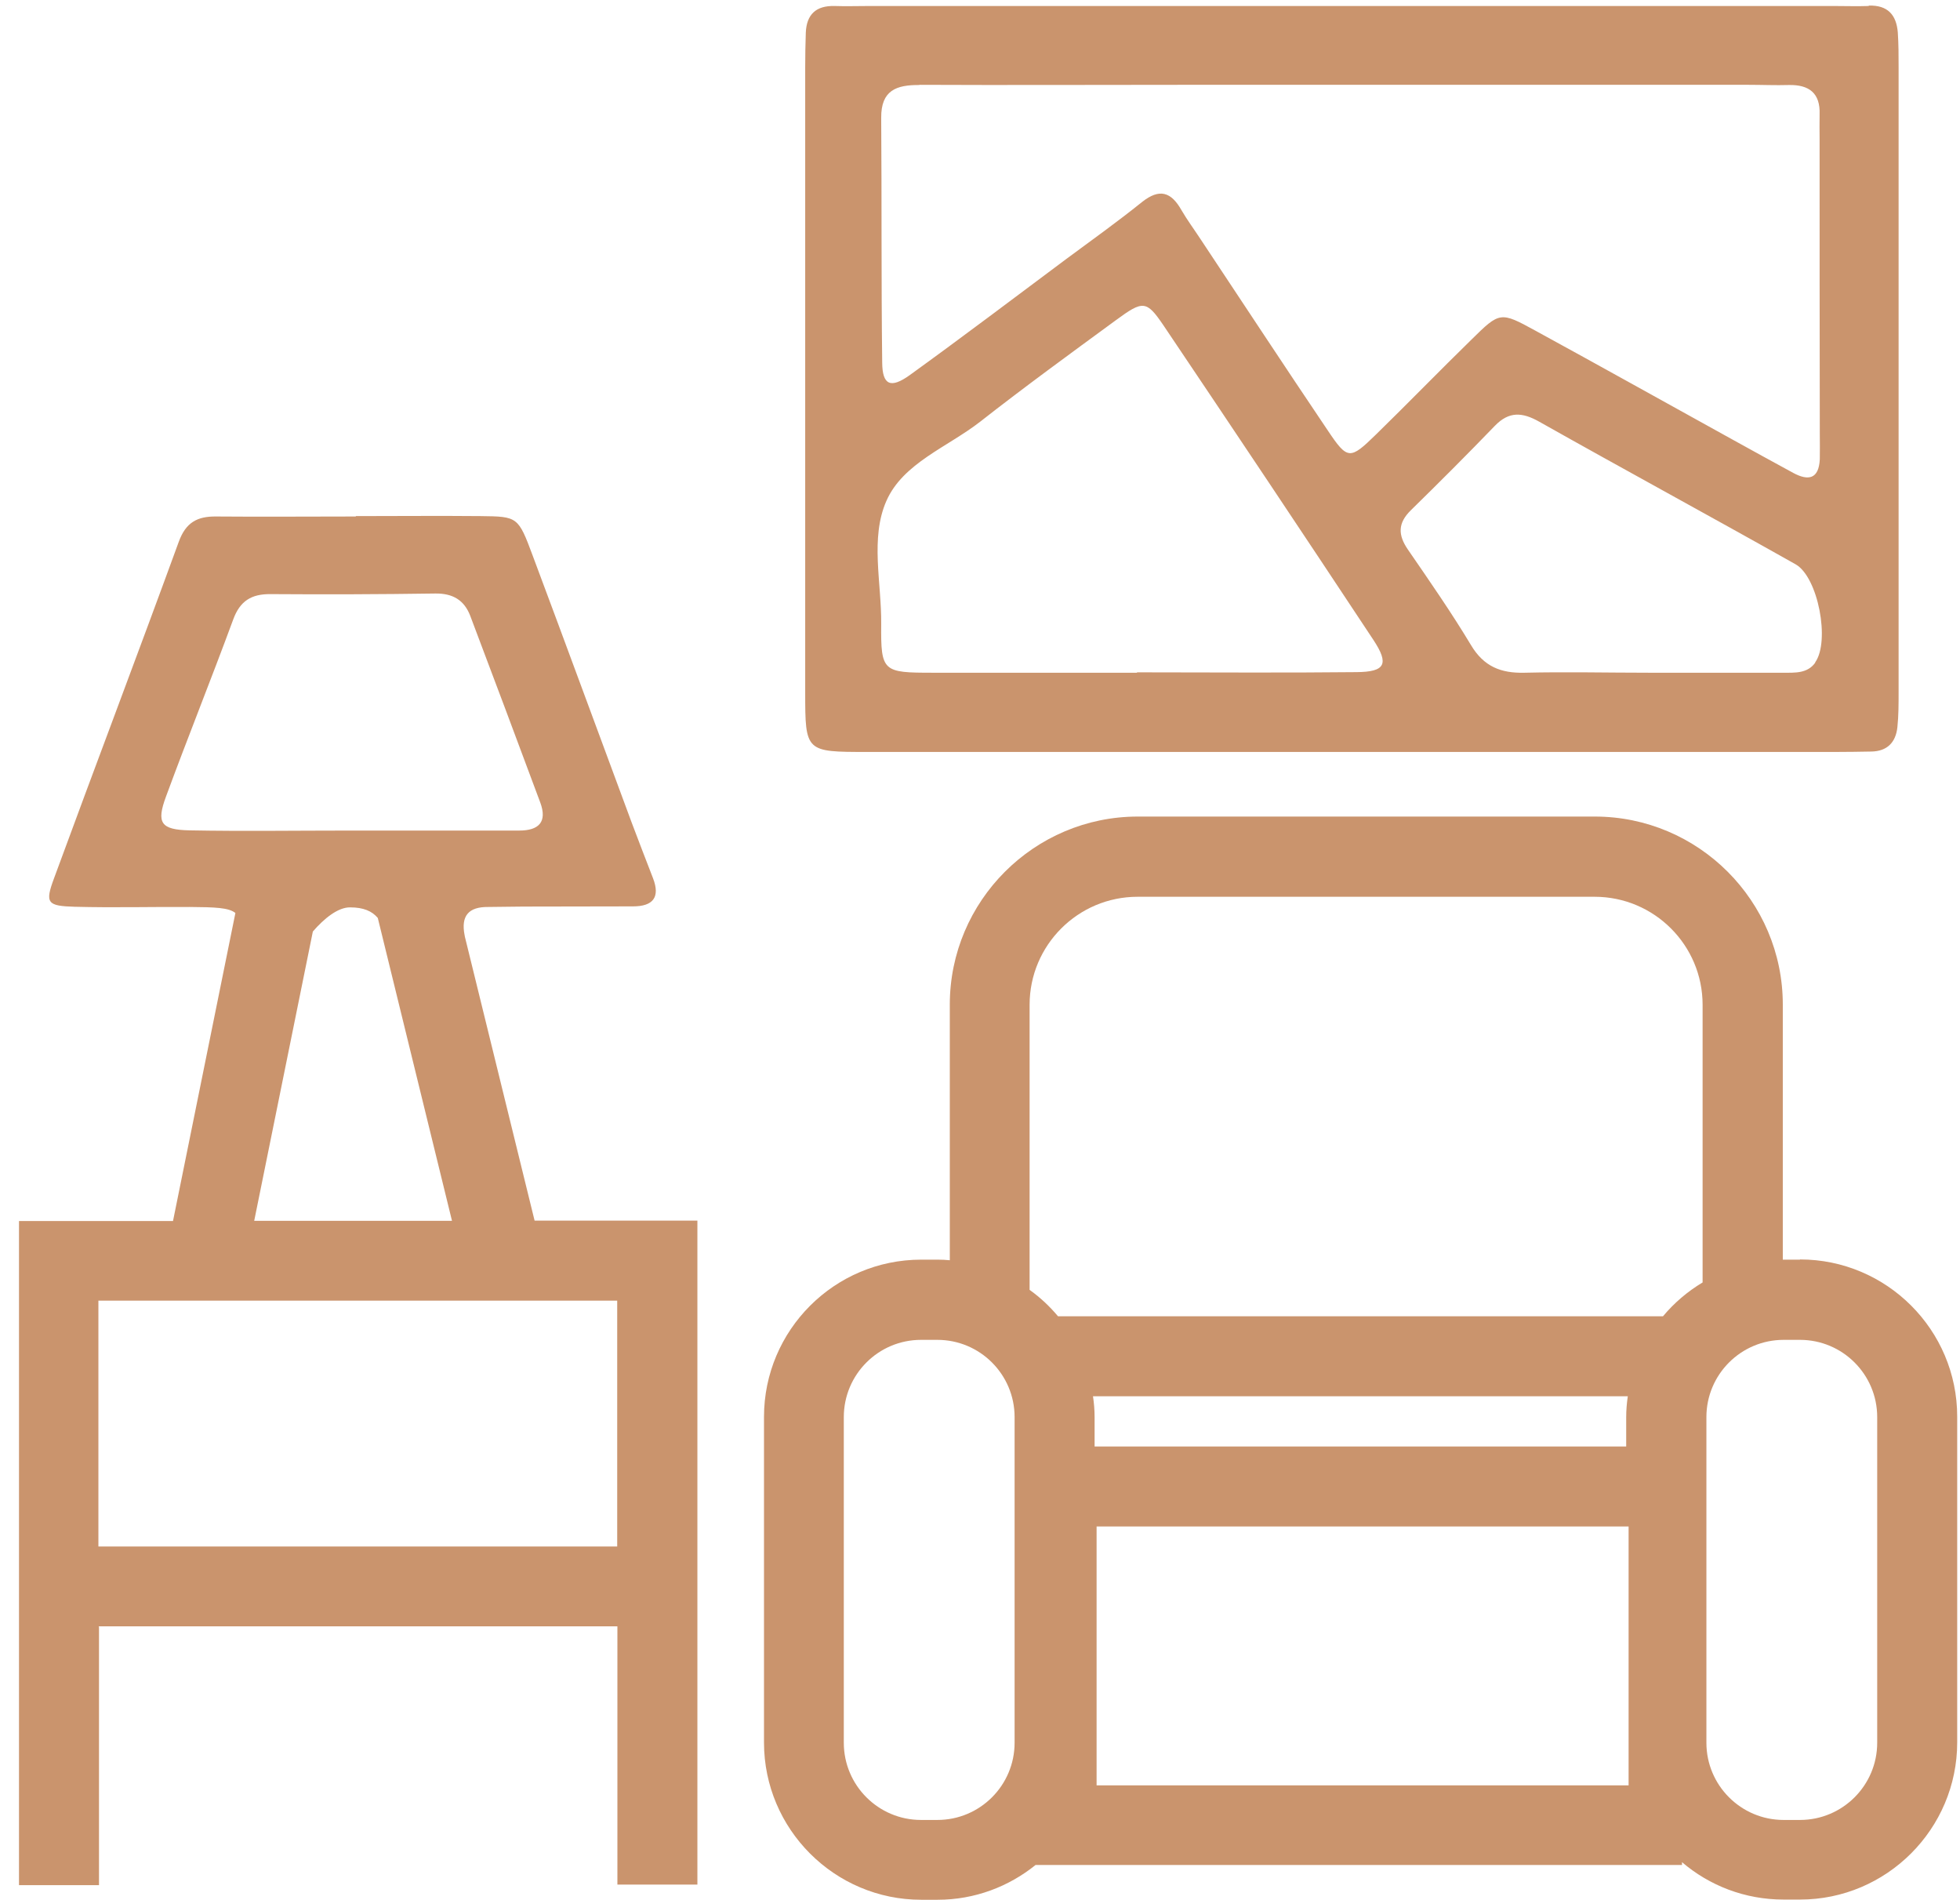<svg width="98" height="95" viewBox="0 0 98 95" fill="none" xmlns="http://www.w3.org/2000/svg">
<path d="M93.43 0.3C92.85 0.32 92.26 0.3 91.68 0.3C83.6 0.3 75.53 0.3 67.45 0.3C59.46 0.3 51.46 0.3 43.47 0.3C42.89 0.3 42.3 0.32 41.72 0.3C40.8 0.28 40.33 0.72 40.29 1.63C40.27 2.21 40.26 2.8 40.26 3.38C40.26 13.79 40.26 24.2 40.26 34.61C40.26 37.59 40.28 37.59 43.35 37.59C59.5 37.59 75.66 37.59 91.81 37.59C92.39 37.59 92.98 37.58 93.56 37.57C94.36 37.56 94.79 37.11 94.87 36.35C94.93 35.77 94.93 35.19 94.93 34.6C94.93 24.19 94.93 13.78 94.93 3.37C94.93 2.79 94.93 2.2 94.89 1.62C94.82 0.74 94.38 0.25 93.44 0.28L93.43 0.3ZM45.97 4.24C50.3 4.26 54.63 4.24 58.96 4.24C61.87 4.24 64.79 4.24 67.7 4.24C74.28 4.24 80.86 4.24 87.44 4.24C88.11 4.24 88.77 4.27 89.44 4.25C90.45 4.23 91.02 4.65 90.98 5.72C90.97 6.14 90.98 6.55 90.98 6.97C90.98 11.88 90.98 16.8 90.99 21.71C90.99 22.13 91 22.54 90.99 22.96C90.94 23.95 90.42 24.05 89.66 23.64C88.64 23.09 87.62 22.52 86.6 21.96C83.32 20.15 80.05 18.32 76.77 16.53C75.02 15.57 74.99 15.58 73.58 16.97C71.97 18.54 70.41 20.15 68.8 21.72C67.5 22.99 67.38 23 66.39 21.52C64.25 18.35 62.15 15.15 60.03 11.96C59.71 11.47 59.36 11 59.07 10.5C58.56 9.6 57.98 9.4 57.1 10.1C55.87 11.09 54.58 12.01 53.31 12.95C50.71 14.89 48.12 16.85 45.49 18.75C44.53 19.44 44.12 19.25 44.11 18.13C44.06 14.05 44.09 9.97 44.06 5.89C44.05 4.51 44.82 4.24 45.98 4.25L45.97 4.24ZM67.81 33.6C64.16 33.64 60.51 33.61 56.85 33.61V33.63C53.45 33.63 50.04 33.63 46.64 33.63C44.14 33.63 44.04 33.58 44.06 31.2C44.08 29.13 43.5 26.9 44.32 25.04C45.15 23.15 47.38 22.35 49.01 21.08C51.23 19.34 53.51 17.68 55.79 16.01C57.15 15.01 57.32 15.01 58.17 16.26C61.69 21.49 65.19 26.73 68.67 31.99C69.47 33.2 69.26 33.59 67.82 33.6H67.81ZM90.76 33.13C90.37 33.67 89.75 33.63 89.17 33.63C86.93 33.63 84.69 33.63 82.45 33.63C80.38 33.63 78.3 33.58 76.23 33.63C75.04 33.66 74.19 33.32 73.55 32.25C72.57 30.62 71.48 29.05 70.4 27.48C69.89 26.74 69.89 26.15 70.54 25.51C71.96 24.12 73.37 22.71 74.75 21.28C75.45 20.56 76.11 20.6 76.96 21.08C81.22 23.48 85.52 25.81 89.78 28.21C90.91 28.85 91.51 32.06 90.76 33.11V33.13Z" fill="#CA946D"/>
<path d="M4.93 81.3H30.87V94.21H34.87V61.02H26.73L23.24 46.81C23.24 46.81 23.24 46.77 23.23 46.75C23.04 45.78 23.43 45.33 24.41 45.34C24.99 45.34 25.57 45.32 26.16 45.32C27.99 45.32 29.82 45.31 31.65 45.31C32.65 45.31 33.02 44.86 32.65 43.9C32.29 42.97 31.93 42.04 31.58 41.11C29.93 36.67 28.3 32.22 26.64 27.79C25.91 25.83 25.89 25.82 24.03 25.8C21.95 25.78 19.87 25.8 17.79 25.8V25.82C15.46 25.82 13.13 25.84 10.8 25.82C9.86 25.81 9.29 26.12 8.94 27.08C6.89 32.7 4.76 38.3 2.7 43.91C2.24 45.15 2.36 45.29 3.75 45.33C5.66 45.38 7.58 45.33 9.49 45.34C10.75 45.35 11.43 45.37 11.77 45.64L8.65 61.04H0.95V94.24H4.95V81.33L4.93 81.3ZM15.64 46.57C16.2 45.92 16.9 45.35 17.51 45.36C18.16 45.36 18.6 45.54 18.89 45.89L22.6 61.03H12.71L15.64 46.58V46.57ZM8.3 39.82C9.39 36.86 10.57 33.93 11.66 30.97C12 30.04 12.57 29.69 13.53 29.7C16.28 29.72 19.02 29.71 21.77 29.67C22.64 29.66 23.21 30 23.51 30.78C24.69 33.89 25.85 37 27.01 40.11C27.38 41.1 26.93 41.52 25.96 41.52C23.13 41.52 20.3 41.52 17.47 41.52C14.81 41.52 12.14 41.56 9.48 41.51C8.04 41.48 7.81 41.14 8.3 39.82ZM30.86 65.02V77.31H4.92V65.02H30.86Z" fill="#CA946D"/>
<path d="M90 62.97H89.18C89.18 62.97 89.15 62.97 89.14 62.97V50.22C89.14 45.04 84.92 40.82 79.74 40.82H56.89C51.71 40.82 47.49 45.04 47.49 50.22V63C47.29 62.98 47.09 62.97 46.88 62.97H46.06C41.72 62.97 38.2 66.5 38.2 70.83V87.11C38.2 91.44 41.73 94.97 46.06 94.97H46.88C48.74 94.97 50.44 94.31 51.78 93.23H84.1V93.09C85.47 94.26 87.24 94.96 89.18 94.96H90C94.33 94.96 97.86 91.43 97.86 87.1V70.82C97.86 66.48 94.33 62.96 90 62.96V62.97ZM46.87 90.98H46.05C43.92 90.98 42.19 89.25 42.19 87.12V70.84C42.19 68.71 43.92 66.98 46.05 66.98H46.87C49 66.98 50.73 68.71 50.73 70.84V87.12C50.73 89.25 49 90.98 46.87 90.98ZM54.66 69.8H81.39C81.34 70.14 81.31 70.49 81.31 70.84V72.31H54.73V70.84C54.73 70.49 54.7 70.14 54.65 69.8H54.66ZM81.43 89.25H54.83V76.31H81.43V89.25ZM85.13 64.11C84.38 64.56 83.71 65.13 83.15 65.8H52.9C52.48 65.3 52.01 64.86 51.48 64.48V50.23C51.48 47.25 53.9 44.83 56.88 44.83H79.73C82.71 44.83 85.13 47.25 85.13 50.23V64.11ZM93.86 87.12C93.86 89.25 92.13 90.98 90 90.98H89.18C87.05 90.98 85.32 89.25 85.32 87.12V70.84C85.32 68.71 87.05 66.98 89.18 66.98H90C92.13 66.98 93.86 68.71 93.86 70.84V87.12Z" fill="#CA946D"/>
</svg>
